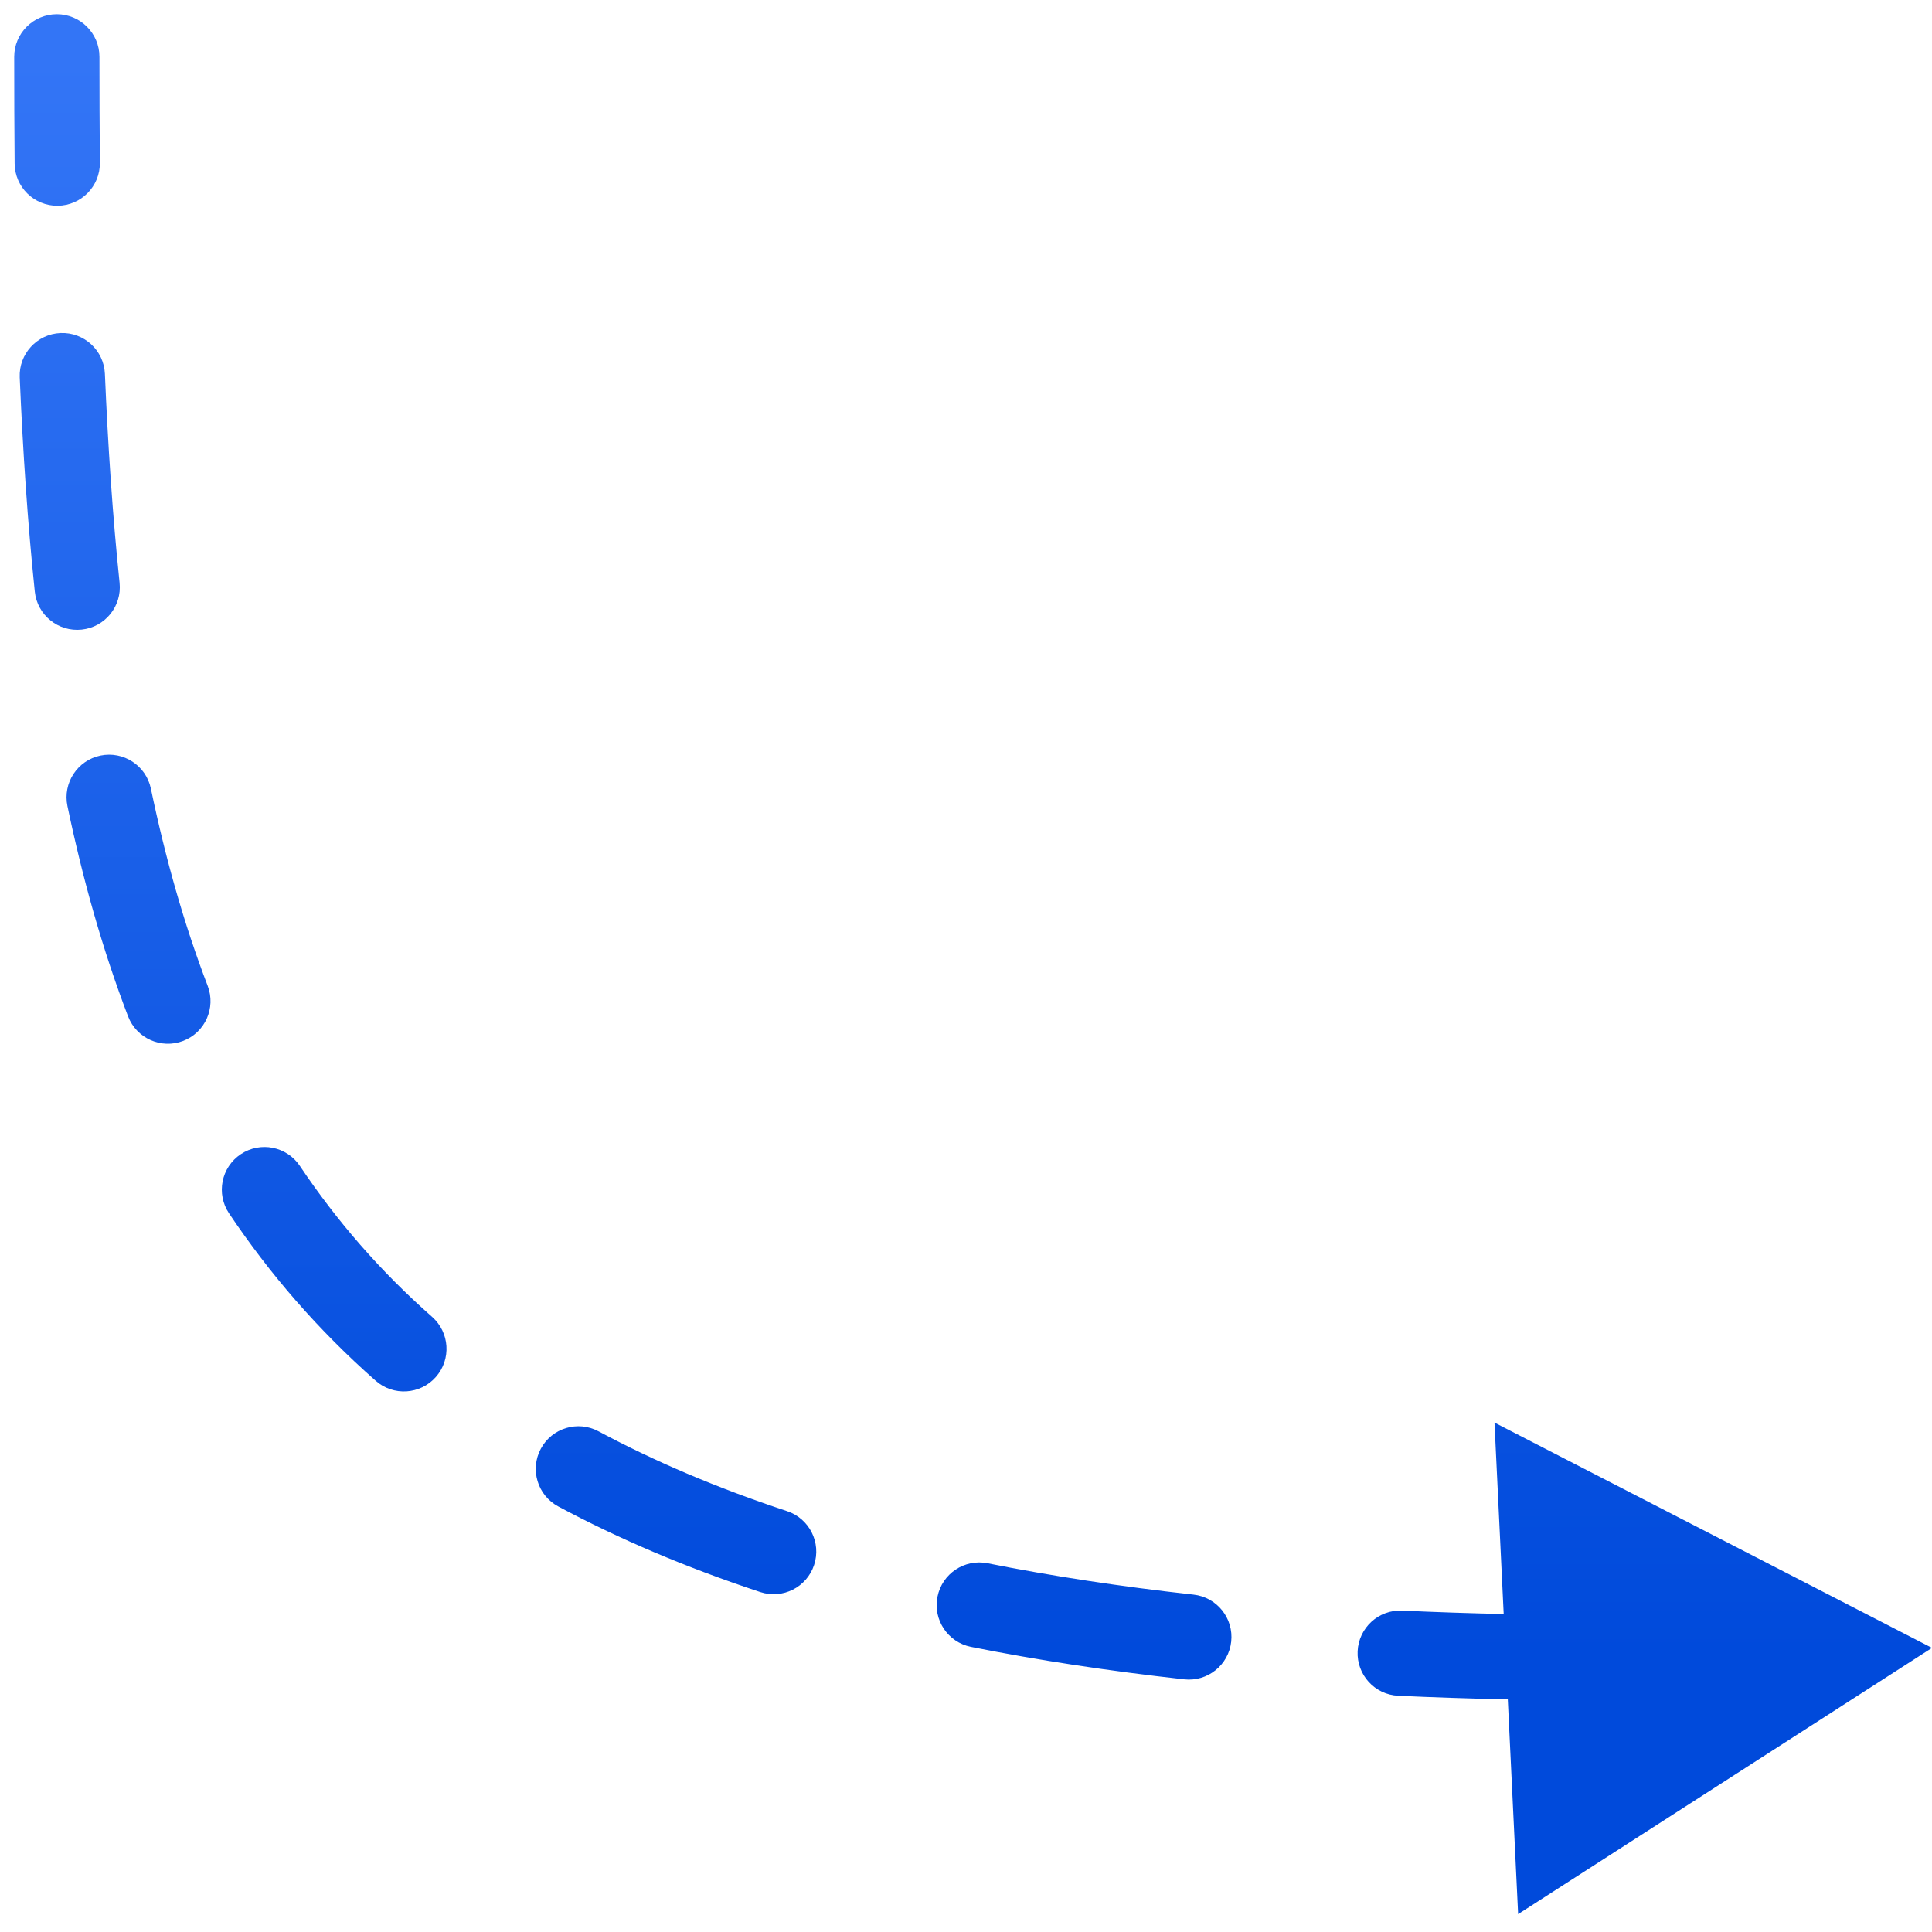 <?xml version="1.0" encoding="UTF-8"?> <svg xmlns="http://www.w3.org/2000/svg" width="68" height="68" viewBox="0 0 68 68" fill="none"><path d="M3.5 2C3.5 1.172 2.828 0.5 2 0.5C1.172 0.5 0.5 1.172 0.5 2L2 2L3.5 2ZM68 58L52.601 50.07L53.433 67.371L68 58ZM0.515 5.755C0.523 6.584 1.2 7.249 2.029 7.242C2.857 7.234 3.523 6.557 3.515 5.728L2.015 5.742L0.515 5.755ZM3.692 13.157C3.656 12.329 2.957 11.687 2.129 11.722C1.302 11.757 0.659 12.456 0.694 13.284L2.193 13.22L3.692 13.157ZM1.225 20.824C1.311 21.648 2.049 22.246 2.873 22.16C3.697 22.075 4.295 21.337 4.209 20.513L2.717 20.669L1.225 20.824ZM5.31 27.755C5.14 26.945 4.345 26.425 3.534 26.594C2.724 26.764 2.204 27.559 2.373 28.369L3.841 28.062L5.31 27.755ZM4.508 35.773C4.805 36.546 5.672 36.933 6.446 36.637C7.219 36.34 7.606 35.473 7.31 34.699L5.909 35.236L4.508 35.773ZM10.554 41.036C10.092 40.348 9.161 40.164 8.472 40.626C7.784 41.087 7.6 42.019 8.062 42.707L9.308 41.871L10.554 41.036ZM13.224 48.599C13.845 49.147 14.793 49.087 15.341 48.465C15.889 47.844 15.829 46.896 15.207 46.348L14.216 47.474L13.224 48.599ZM21.065 50.377C20.335 49.986 19.426 50.261 19.035 50.991C18.644 51.721 18.918 52.631 19.649 53.022L20.357 51.7L21.065 50.377ZM26.759 56.035C27.546 56.295 28.394 55.868 28.654 55.081C28.914 54.295 28.487 53.446 27.7 53.186L27.23 54.611L26.759 56.035ZM34.761 55.022C33.948 54.86 33.158 55.387 32.996 56.2C32.834 57.012 33.362 57.802 34.174 57.964L34.467 56.493L34.761 55.022ZM41.679 59.107C42.502 59.198 43.243 58.604 43.334 57.781C43.425 56.957 42.832 56.216 42.008 56.125L41.843 57.616L41.679 59.107ZM49.352 56.688C48.525 56.65 47.823 57.29 47.784 58.117C47.746 58.945 48.386 59.647 49.213 59.685L49.283 58.187L49.352 56.688ZM56.792 59.844C57.62 59.842 58.29 59.169 58.288 58.34C58.286 57.512 57.613 56.842 56.785 56.844L56.788 58.344L56.792 59.844ZM64.168 56.683C63.34 56.716 62.696 57.413 62.729 58.241C62.762 59.069 63.46 59.713 64.287 59.68L64.228 58.181L64.168 56.683ZM2 2L0.5 2C0.5 3.266 0.504 4.518 0.515 5.755L2.015 5.742L3.515 5.728C3.504 4.502 3.5 3.26 3.5 2L2 2ZM2.193 13.22L0.694 13.284C0.804 15.877 0.972 18.393 1.225 20.824L2.717 20.669L4.209 20.513C3.964 18.157 3.8 15.704 3.692 13.157L2.193 13.22ZM3.841 28.062L2.373 28.369C2.915 30.96 3.612 33.433 4.508 35.773L5.909 35.236L7.31 34.699C6.479 32.533 5.824 30.217 5.31 27.755L3.841 28.062ZM9.308 41.871L8.062 42.707C9.5 44.851 11.205 46.821 13.224 48.599L14.216 47.474L15.207 46.348C13.387 44.745 11.851 42.971 10.554 41.036L9.308 41.871ZM20.357 51.7L19.649 53.022C21.787 54.167 24.149 55.173 26.759 56.035L27.23 54.611L27.7 53.186C25.238 52.373 23.036 51.433 21.065 50.377L20.357 51.7ZM34.467 56.493L34.174 57.964C36.514 58.431 39.013 58.812 41.679 59.107L41.843 57.616L42.008 56.125C39.419 55.839 37.008 55.47 34.761 55.022L34.467 56.493ZM49.283 58.187L49.213 59.685C51.62 59.797 54.144 59.85 56.792 59.844L56.788 58.344L56.785 56.844C54.182 56.85 51.706 56.797 49.352 56.688L49.283 58.187Z" fill="url(#paint0_linear_254_185)"></path><defs><linearGradient id="paint0_linear_254_185" x1="36.819" y1="2" x2="36.819" y2="58.344" gradientUnits="userSpaceOnUse"><stop stop-color="#3375F6"></stop><stop offset="1" stop-color="#004ADB"></stop></linearGradient></defs></svg> 